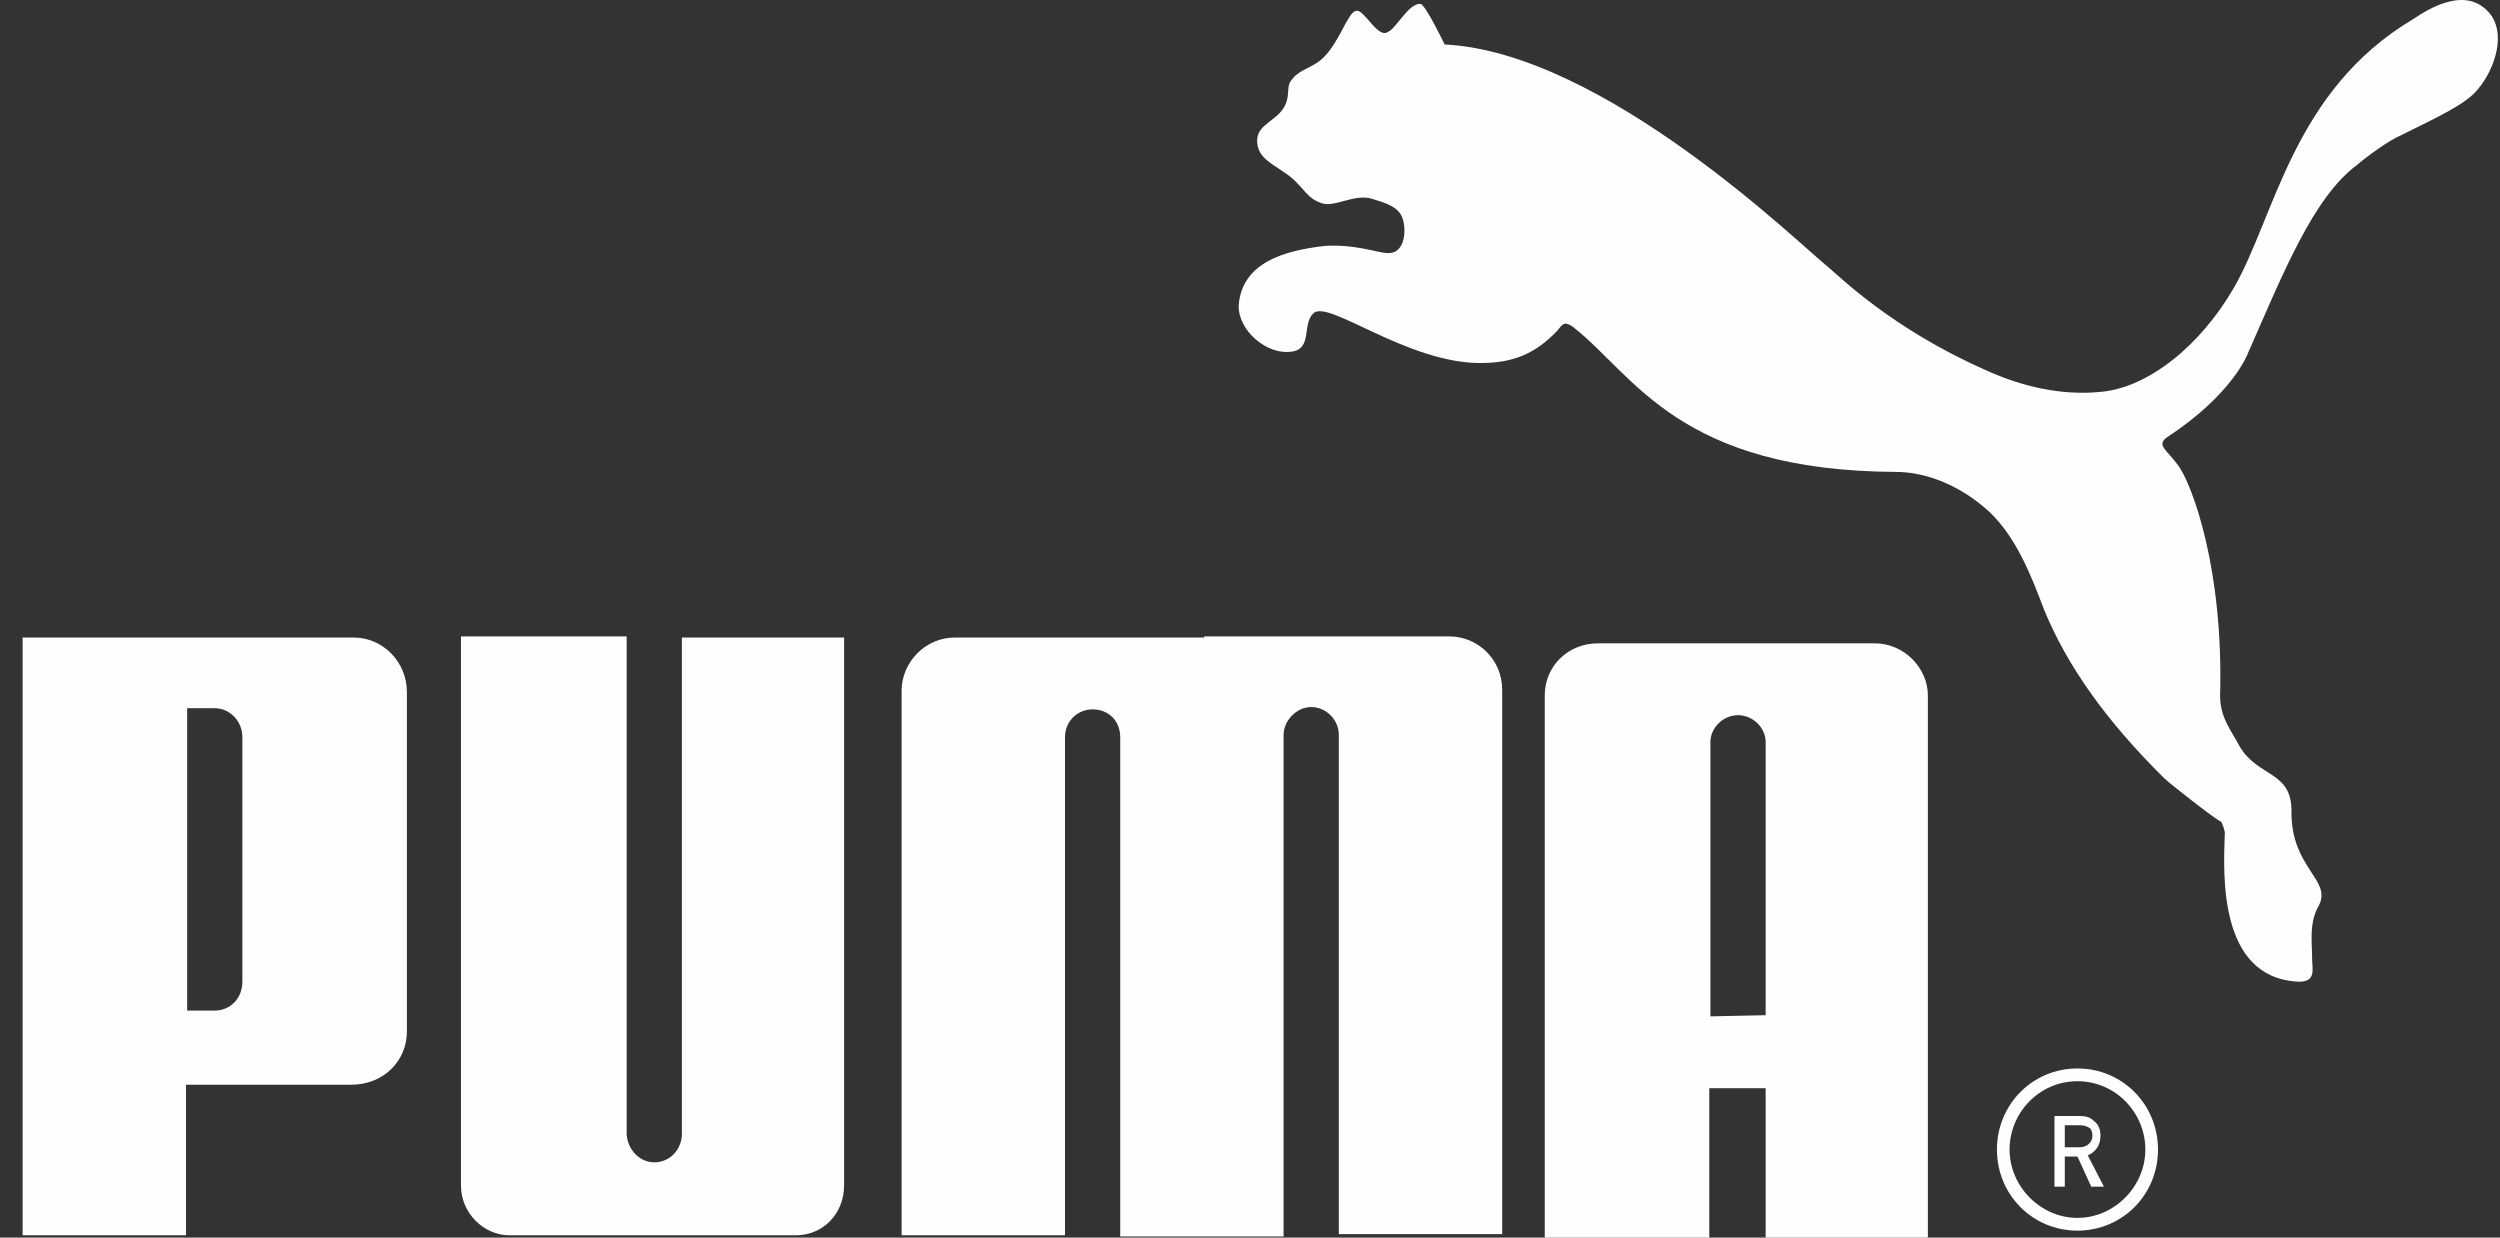<?xml version="1.0" encoding="UTF-8"?>
<svg xmlns="http://www.w3.org/2000/svg" width="101" height="50" viewBox="0 0 101 50" fill="none">
  <rect x="0" y="0" width="101" height="50" fill="#333333" stroke="none"/>
  <path d="M54.785 0.438C54.46 0.485 54.135 1.655 53.484 2.31C53.019 2.778 52.461 2.778 52.136 3.293C51.996 3.48 52.089 3.855 51.95 4.182C51.671 4.884 50.788 4.978 50.788 5.68C50.788 6.476 51.578 6.663 52.229 7.224C52.74 7.692 52.833 8.02 53.391 8.207C53.902 8.394 54.692 7.833 55.389 8.02C55.994 8.207 56.552 8.348 56.691 8.909C56.83 9.471 56.691 10.313 55.994 10.22C55.715 10.22 54.692 9.845 53.484 9.939C51.904 10.126 50.184 10.594 50.044 12.326C49.998 13.309 51.16 14.385 52.229 14.198C53.019 14.057 52.601 13.075 53.066 12.653C53.67 12.092 56.83 14.666 59.805 14.666C61.06 14.666 61.99 14.338 62.919 13.355C62.966 13.309 63.105 13.075 63.245 13.075C63.384 13.075 63.57 13.215 63.617 13.262C66.034 15.181 67.846 19.018 76.585 19.065C77.84 19.065 79.234 19.627 80.396 20.703C81.419 21.686 82.023 23.137 82.581 24.634C83.51 26.881 85.044 29.08 87.461 31.467C87.601 31.607 89.553 33.152 89.739 33.199C89.739 33.199 89.925 33.573 89.878 33.76C89.832 35.258 89.599 39.47 92.807 39.657C93.597 39.704 93.411 39.142 93.411 38.768C93.411 38.066 93.271 37.27 93.69 36.568C94.201 35.539 92.574 35.071 92.574 32.824C92.621 31.139 91.226 31.42 90.483 30.157C90.111 29.455 89.692 28.987 89.692 28.097C89.832 22.996 88.577 19.627 88.019 18.831C87.554 18.176 87.089 17.988 87.554 17.661C90.204 15.929 90.808 14.291 90.808 14.291C92.249 11.015 93.457 7.973 95.224 6.663C95.549 6.382 96.479 5.68 97.036 5.446C98.663 4.65 99.5 4.229 99.965 3.761C100.662 3.059 101.313 1.515 100.615 0.579C99.686 -0.591 98.198 0.298 97.501 0.766C92.621 3.668 91.923 8.722 90.25 11.624C88.902 13.964 86.764 15.695 84.812 15.836C83.325 15.976 81.744 15.649 80.21 14.947C76.399 13.262 74.307 11.156 73.796 10.735C72.773 9.939 64.825 2.123 58.364 1.796C58.364 1.796 57.574 0.158 57.388 0.158C56.923 0.111 56.412 1.14 56.087 1.281C55.668 1.608 55.111 0.345 54.785 0.438ZM26.432 46.958C25.828 46.958 25.363 46.443 25.317 45.835V25.711H18.623V47.894C18.623 49.017 19.553 49.906 20.575 49.906H32.149C33.265 49.906 34.101 49.017 34.101 47.894V25.757H27.548V45.882C27.501 46.49 27.036 46.958 26.432 46.958ZM48.65 25.757H38.563C37.401 25.757 36.425 26.74 36.425 27.91V49.906H43.026V29.782C43.026 29.127 43.537 28.659 44.141 28.659C44.792 28.659 45.257 29.127 45.257 29.782V49.953H51.857V29.689C51.857 29.127 52.368 28.565 52.972 28.565C53.577 28.565 54.088 29.08 54.088 29.689V49.86H60.688V27.863C60.688 26.647 59.712 25.711 58.55 25.711H48.65V25.757ZM14.208 43.822H7.514V49.906H0.914V25.757H14.3C15.463 25.757 16.439 26.74 16.439 27.957V41.669C16.439 42.886 15.463 43.822 14.208 43.822ZM9.792 29.782C9.792 29.127 9.281 28.612 8.676 28.612H7.561V40.827H8.676C9.281 40.827 9.792 40.359 9.792 39.657V29.782ZM71.332 50V43.963H69.055V50H62.408V28.097C62.408 26.881 63.384 25.991 64.546 25.991H75.748C76.91 25.991 77.886 26.974 77.886 28.097V50H71.332ZM71.332 41.014V29.969C71.332 29.408 70.821 28.893 70.217 28.893C69.613 28.893 69.101 29.408 69.101 29.969V41.061L71.332 41.014Z" fill="#FEFEFE"></path>
  <path d="M83.929 49.718C82.117 49.718 80.676 48.267 80.676 46.442C80.676 44.617 82.117 43.166 83.929 43.166C85.742 43.166 87.183 44.617 87.183 46.442C87.183 48.267 85.742 49.718 83.929 49.718ZM83.929 43.681C82.396 43.681 81.187 44.944 81.187 46.442C81.187 47.94 82.442 49.203 83.929 49.203C85.417 49.203 86.672 47.94 86.672 46.442C86.672 44.944 85.463 43.681 83.929 43.681Z" fill="#FEFEFE"></path>
  <path d="M82.953 45.087H84.022C84.255 45.087 84.441 45.134 84.58 45.274C84.766 45.414 84.859 45.602 84.859 45.883C84.859 46.257 84.673 46.538 84.347 46.678L84.998 47.942H84.487L83.929 46.725H83.418V47.942H83V45.087H82.953ZM83.371 46.35H84.022C84.162 46.35 84.301 46.304 84.394 46.21C84.487 46.117 84.534 46.023 84.534 45.883C84.534 45.742 84.487 45.602 84.394 45.555C84.301 45.508 84.208 45.461 84.069 45.461H83.418V46.35H83.371Z" fill="#FEFEFE"></path>
</svg>

